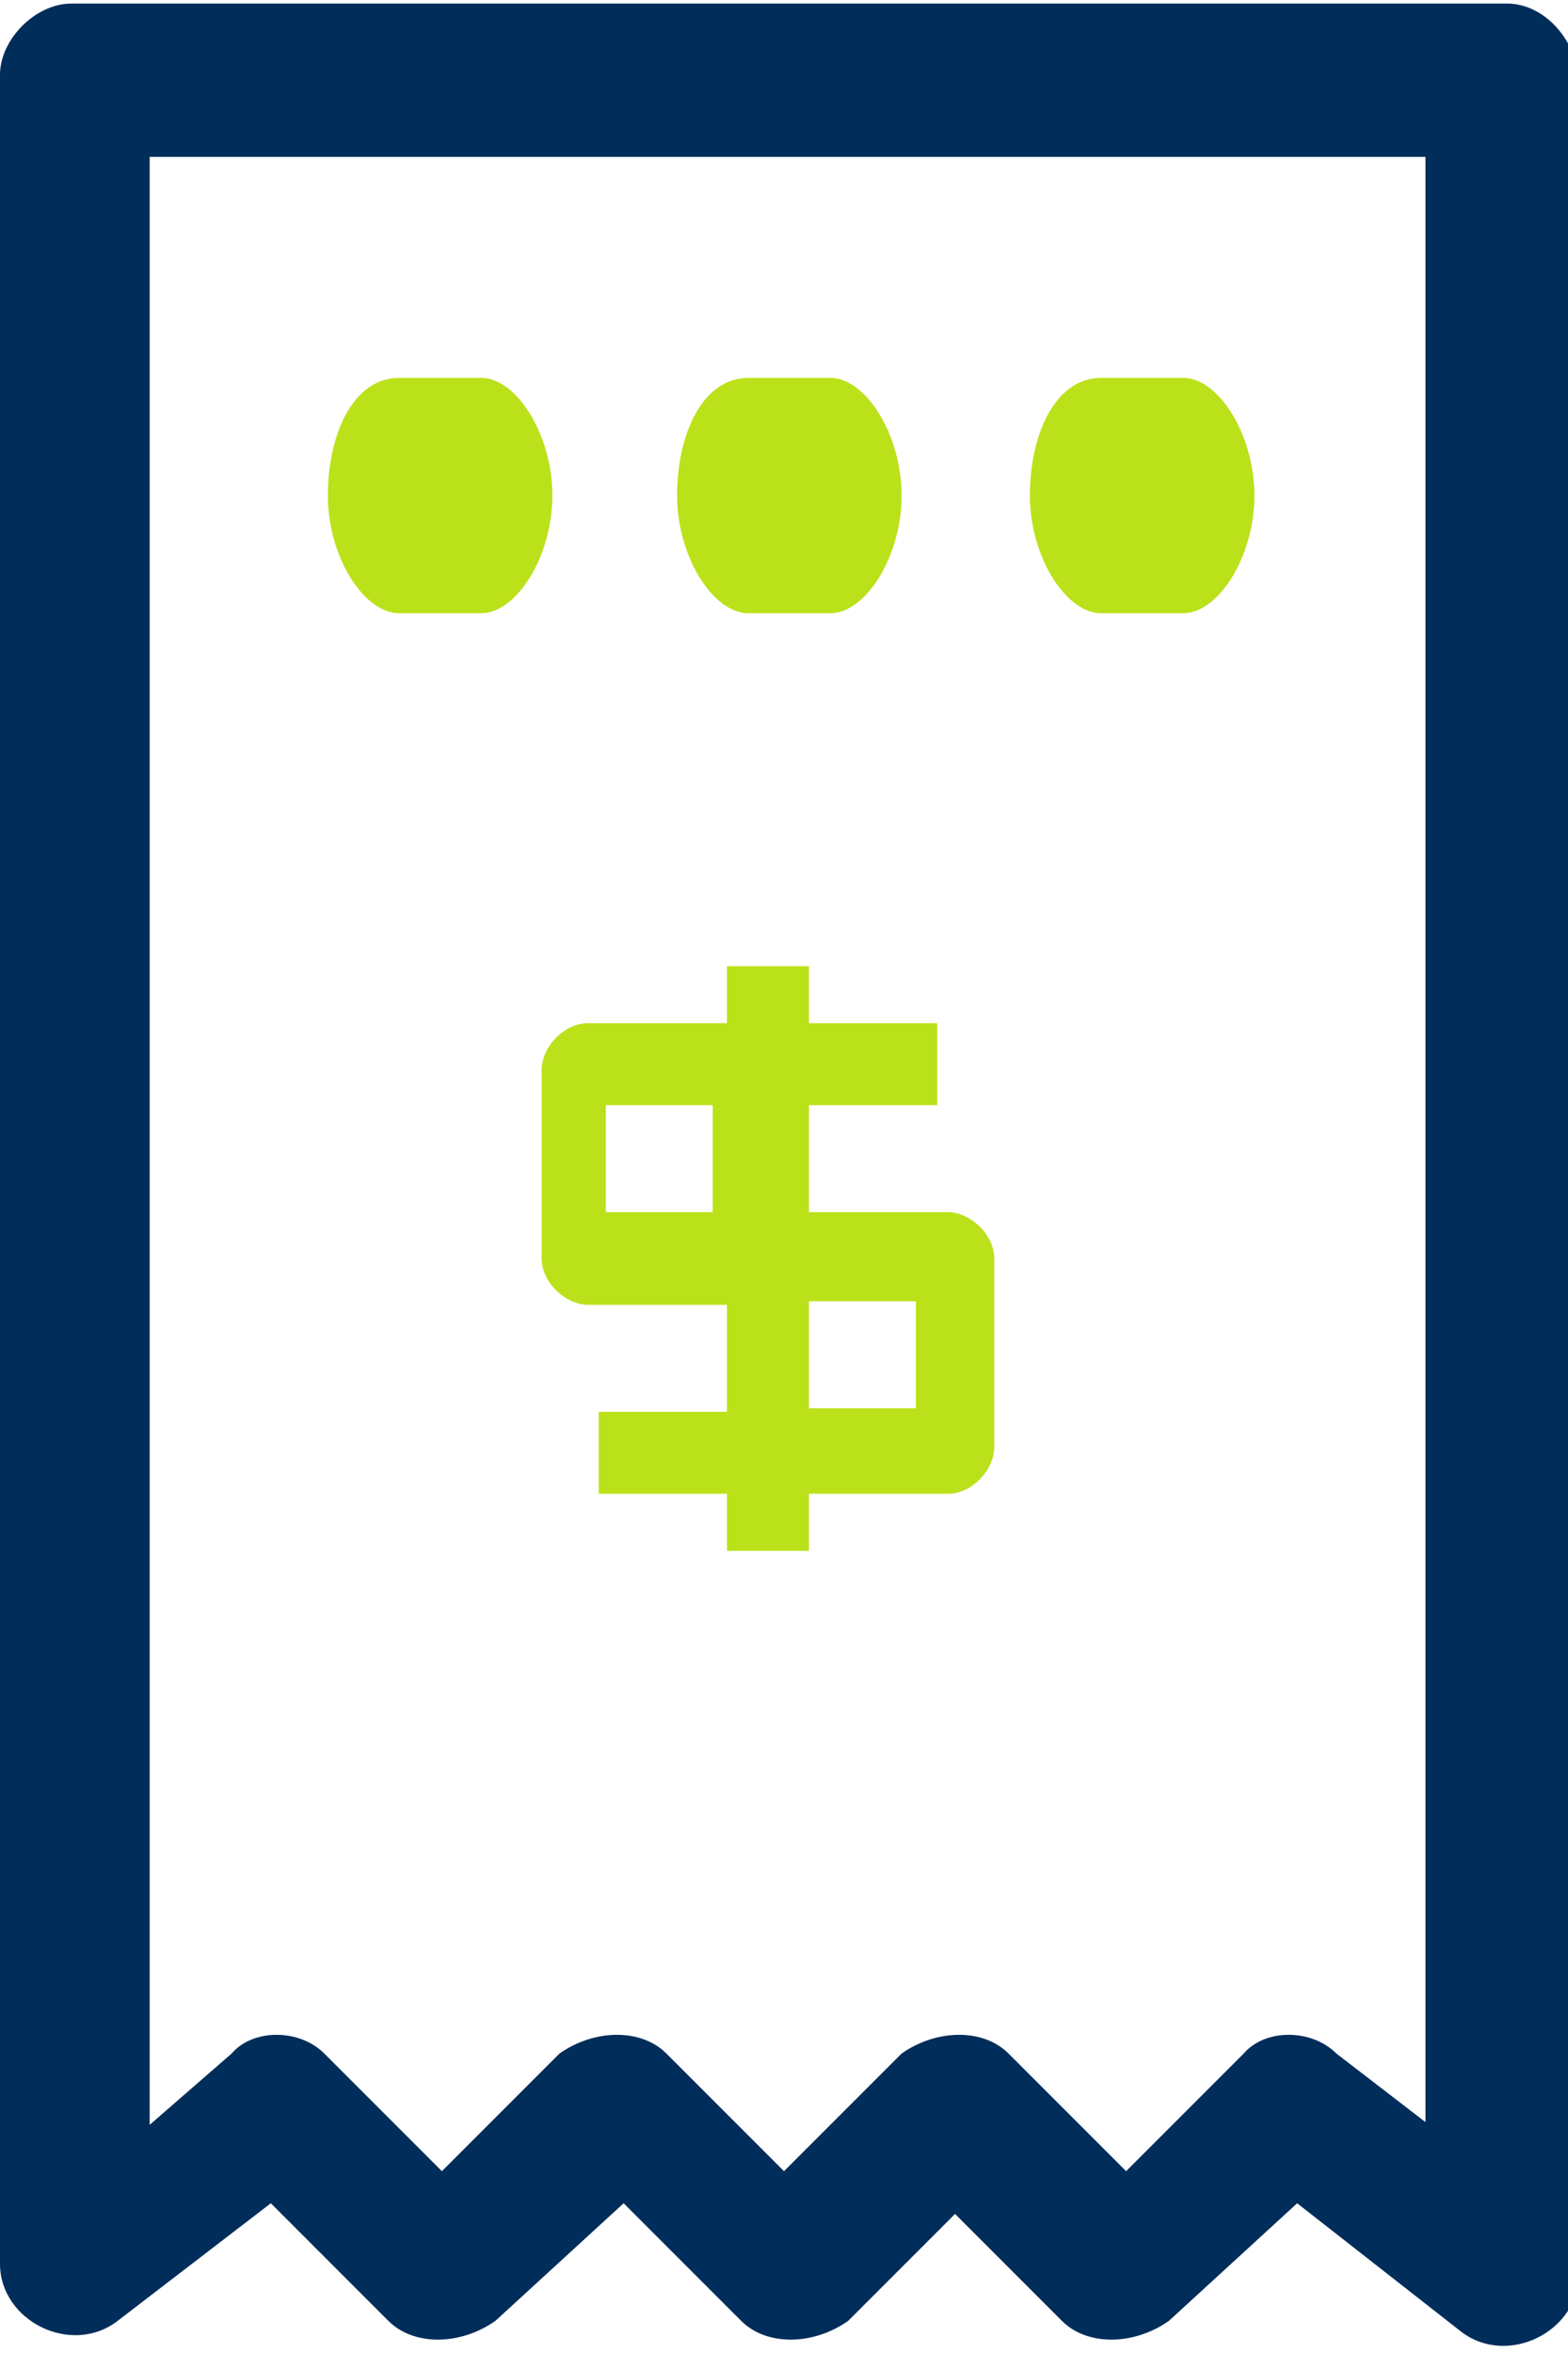 <?xml version="1.0" encoding="UTF-8"?>
<svg id="Capa_1" data-name="Capa 1" xmlns="http://www.w3.org/2000/svg" version="1.1" viewBox="0 0 44 66">
  <defs>
    <style>
      .cls-1 {
        fill: #012d5a;
      }

      .cls-1, .cls-2, .cls-3 {
        stroke-width: 0px;
      }

      .cls-2 {
        fill-rule: evenodd;
      }

      .cls-2, .cls-3 {
        fill: #bbe11a;
      }
    </style>
  </defs>
  <path class="cls-1" d="M42,.1H2C1,.1,0,1.1,0,2.1v61.4c0,1.6,2,2.6,3.3,1.6l4.3-3.3,3.3,3.3c.7.7,2,.7,3,0l3.6-3.3,3.3,3.3c.7.7,2,.7,3,0l3-3,3,3c.7.7,2,.7,3,0l3.6-3.3,4.6,3.6c1.3,1,3.3,0,3.3-1.6V2.4c0-1.3-1-2.3-2-2.3ZM40.1,59.6l-2.6-2c-.7-.7-2-.7-2.6,0l-3.3,3.3-3.3-3.3c-.7-.7-2-.7-3,0l-3.3,3.3-3.3-3.3c-.7-.7-2-.7-3,0l-3.3,3.3-3.3-3.3c-.7-.7-2-.7-2.6,0l-2.3,2V4.4h35.8v55.2h0Z"/>
  <path class="cls-3" d="M11.2,17.2h2.3c1,0,2-1.6,2-3.3s-1-3.3-2-3.3h-2.3c-1.3,0-2,1.6-2,3.3s1,3.3,2,3.3Z"/>
  <path class="cls-3" d="M21,17.2h2.3c1,0,2-1.6,2-3.3s-1-3.3-2-3.3h-2.3c-1.3,0-2,1.6-2,3.3s1,3.3,2,3.3Z"/>
  <path class="cls-3" d="M30.9,17.2h2.3c1,0,2-1.6,2-3.3s-1-3.3-2-3.3h-2.3c-1.3,0-2,1.6-2,3.3s1,3.3,2,3.3Z"/>
  <path class="cls-2" d="M26.6,34h-3.9v-3h3.6v-2.3h-3.6v-1.6h-2.3v1.6h-3.9c-.7,0-1.3.7-1.3,1.3v5.3c0,.7.7,1.3,1.3,1.3h3.9v3h-3.6v2.3h3.6v1.6h2.3v-1.6h3.9c.7,0,1.3-.7,1.3-1.3v-5.3c0-.7-.7-1.3-1.3-1.3ZM20,34h-3v-3h3v3ZM22.7,39.5h3v-3h-3v3Z"/>
</svg>